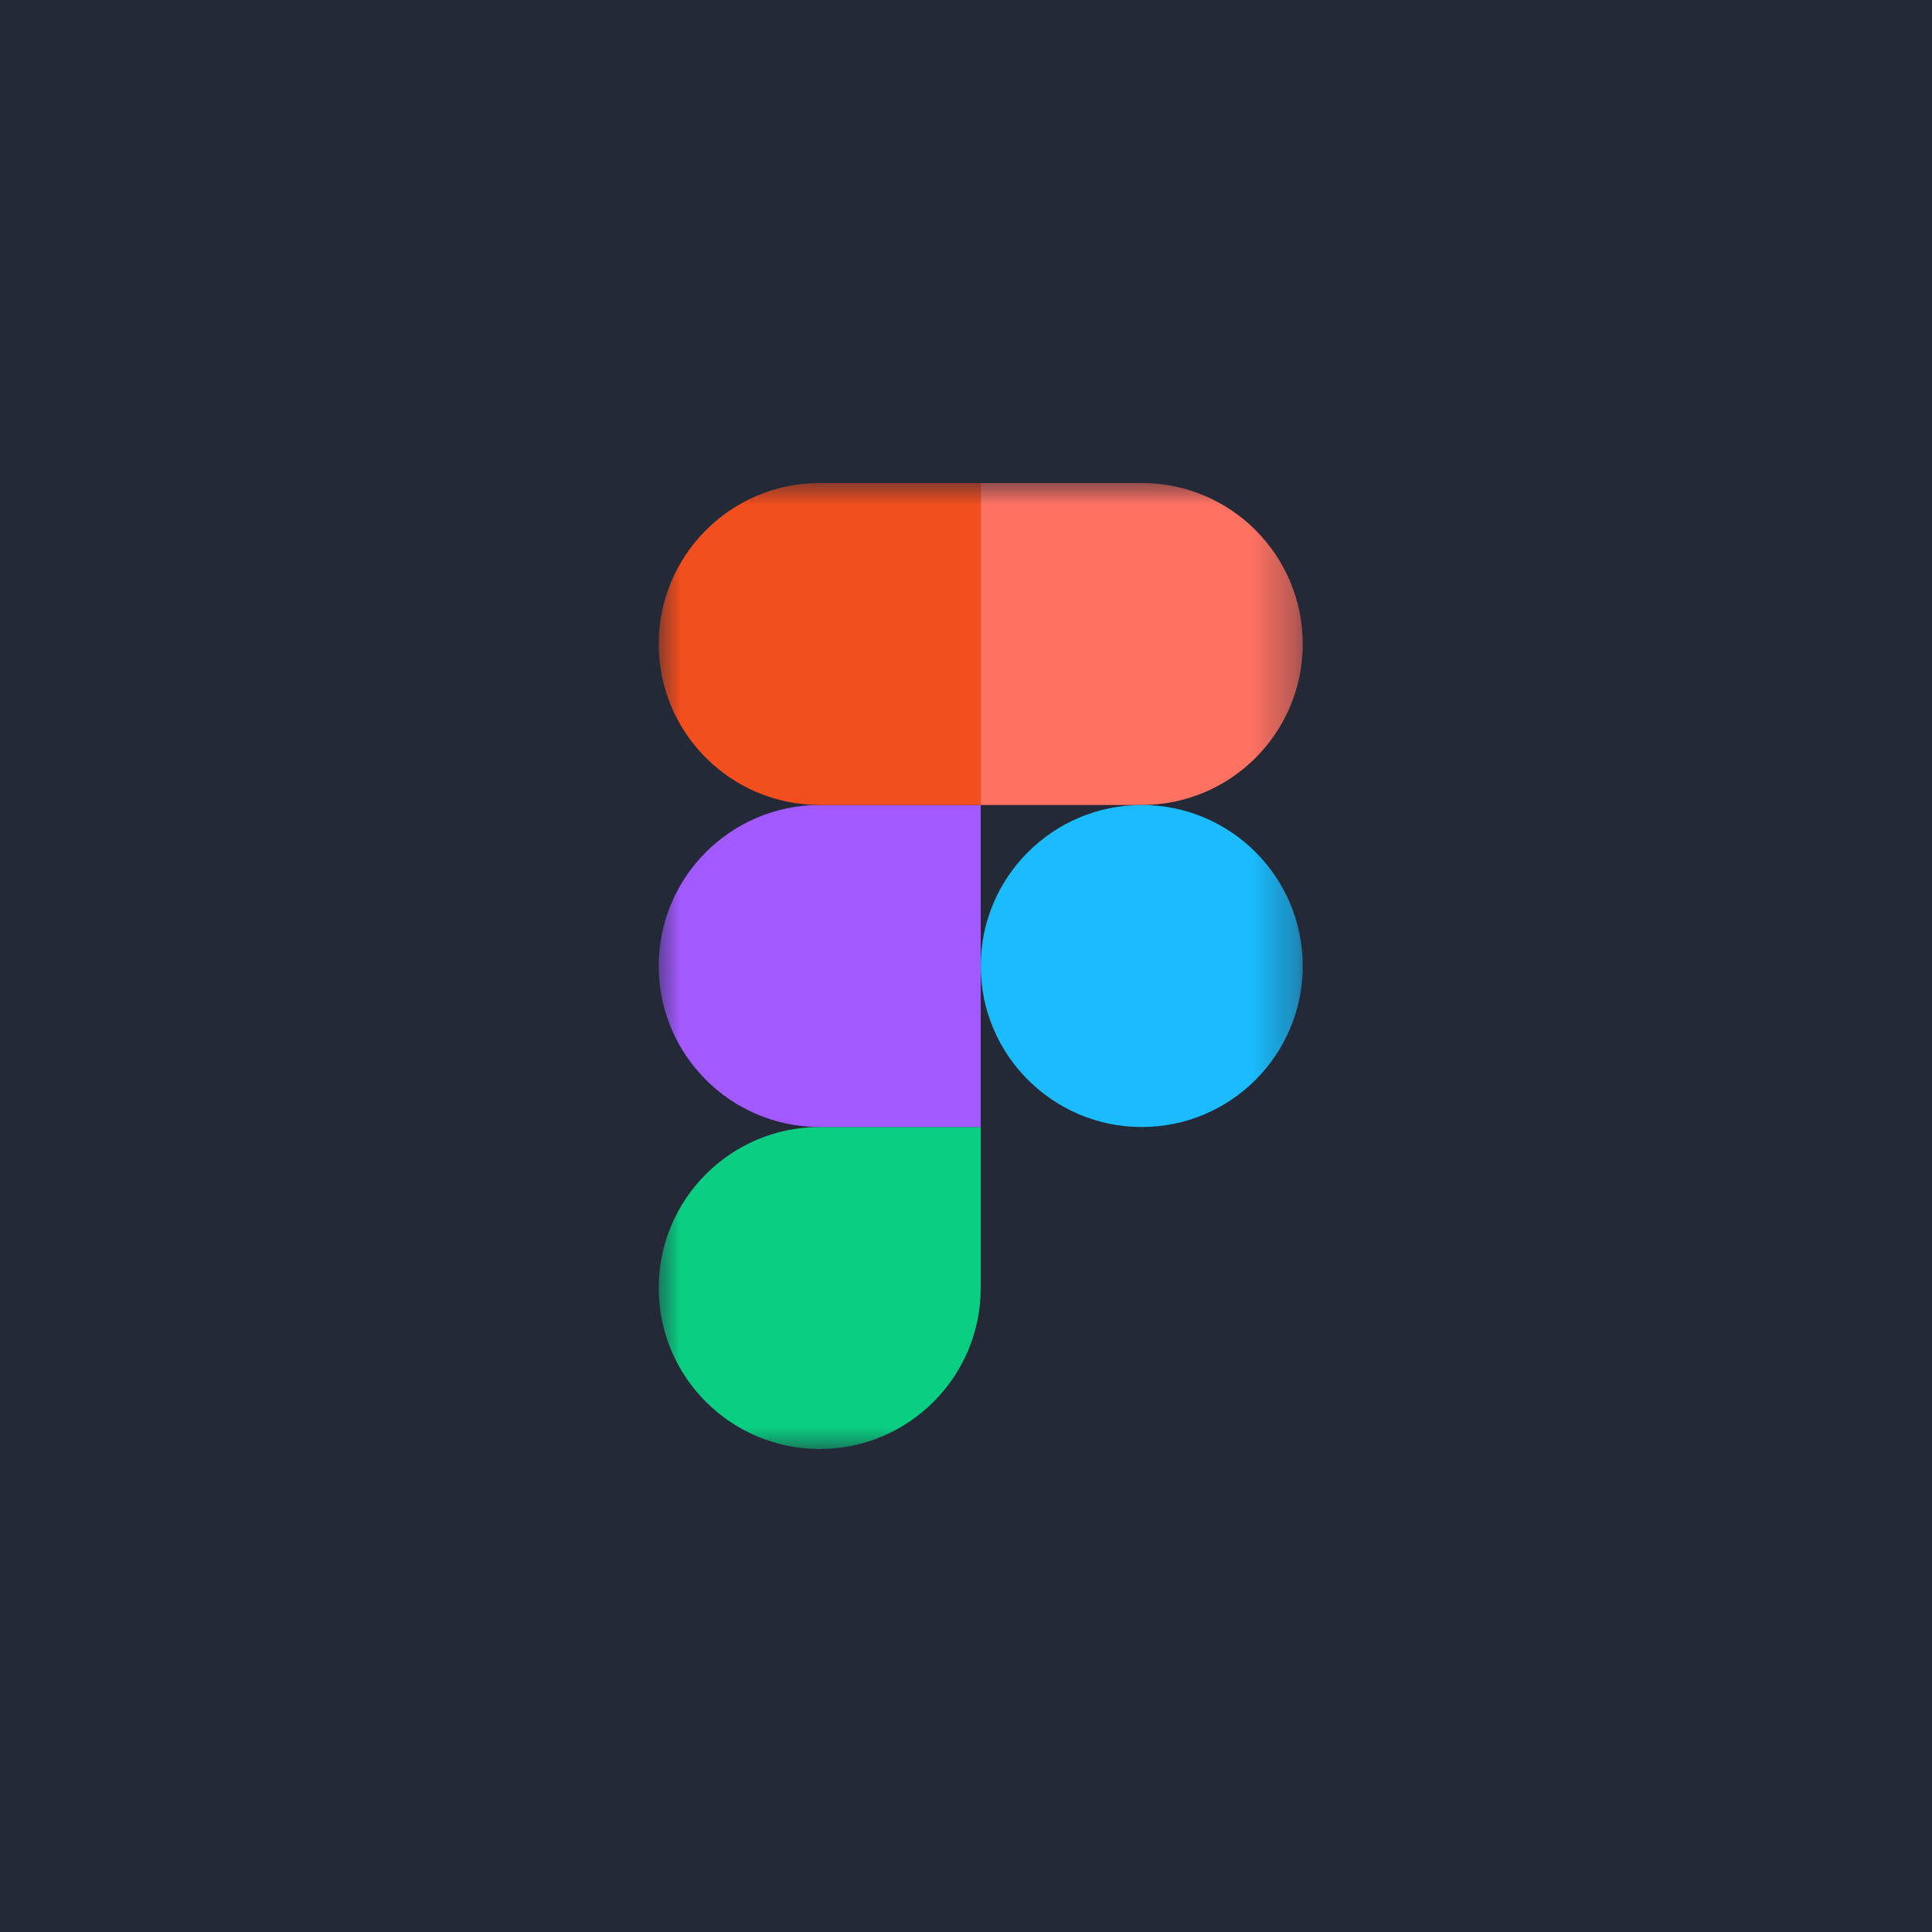 <?xml version="1.0" encoding="UTF-8"?> <svg xmlns="http://www.w3.org/2000/svg" width="44" height="44" viewBox="0 0 44 44" fill="none"><rect width="44" height="44" fill="#242938"></rect><mask id="mask0_619_5724" style="mask-type:luminance" maskUnits="userSpaceOnUse" x="15" y="11" width="15" height="22"><path d="M15 11H29.67V33H15V11Z" fill="white"></path></mask><g mask="url(#mask0_619_5724)"><path d="M18.669 33C20.693 33 22.335 31.357 22.335 29.333V25.667H18.669C16.645 25.667 15.002 27.309 15.002 29.333C15.002 31.357 16.645 33 18.669 33Z" fill="#0ACF83"></path><path d="M15.002 22C15.002 19.976 16.645 18.333 18.669 18.333H22.335V25.667H18.669C16.645 25.667 15.002 24.024 15.002 22Z" fill="#A259FF"></path><path d="M15.002 14.667C15.002 12.643 16.645 11 18.669 11H22.335V18.333H18.669C16.645 18.333 15.002 16.691 15.002 14.667Z" fill="#F24E1E"></path><path d="M22.336 11H26.003C28.027 11 29.669 12.643 29.669 14.667C29.669 16.691 28.027 18.333 26.003 18.333H22.336V11Z" fill="#FF7262"></path><path d="M29.669 22C29.669 24.024 28.027 25.667 26.003 25.667C23.979 25.667 22.336 24.024 22.336 22C22.336 19.976 23.979 18.333 26.003 18.333C28.027 18.333 29.669 19.976 29.669 22Z" fill="#1ABCFE"></path></g></svg> 